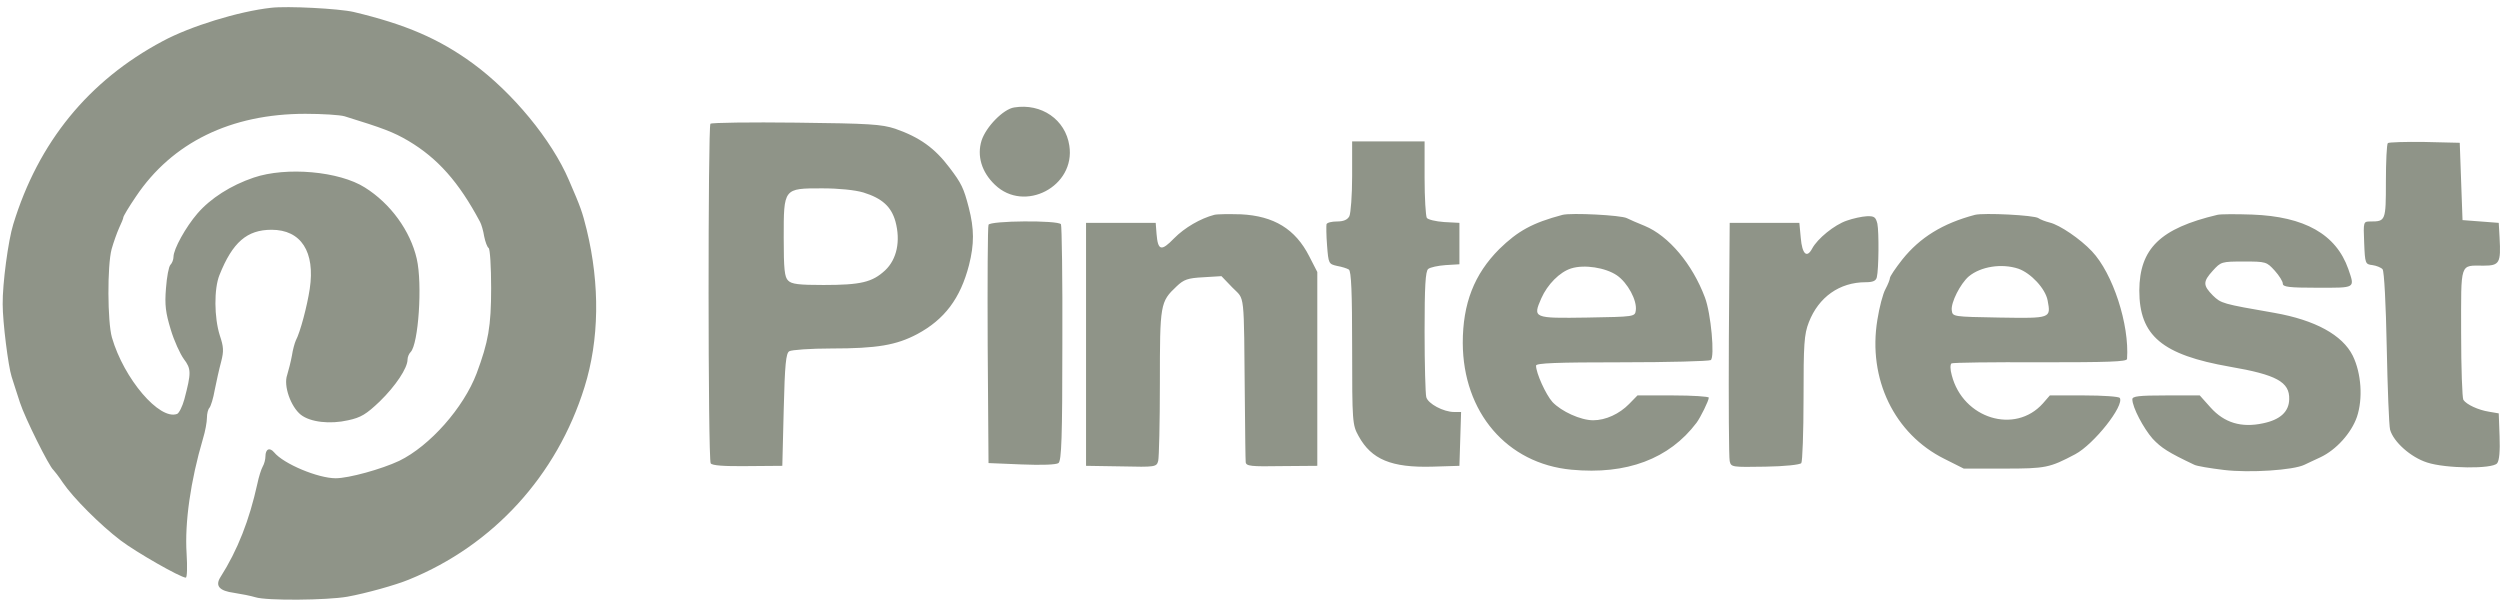 <svg width="206" height="50" viewBox="0 0 206 50" fill="none" xmlns="http://www.w3.org/2000/svg">
<g clip-path="url(#clip0_81_11654)">
<path d="M22.331 0.642C19.668 0.937 15.673 2.166 13.4 3.394C7.293 6.648 3.16 11.721 1.093 18.478C0.68 19.797 0.198 23.392 0.221 25.075C0.221 26.554 0.68 30.171 0.956 31.036C1.093 31.445 1.392 32.424 1.645 33.174C2.058 34.448 4.055 38.453 4.4 38.725C4.469 38.794 4.836 39.249 5.18 39.772C6.03 41.023 8.257 43.253 9.933 44.527C11.219 45.505 14.847 47.575 15.306 47.598C15.421 47.598 15.444 46.734 15.375 45.596C15.214 43.071 15.696 39.636 16.729 36.132C16.913 35.541 17.051 34.767 17.051 34.426C17.051 34.084 17.143 33.721 17.257 33.607C17.372 33.47 17.579 32.81 17.694 32.128C17.831 31.445 18.061 30.399 18.222 29.807C18.451 28.92 18.428 28.579 18.107 27.623C17.648 26.167 17.625 23.801 18.084 22.664C19.163 19.956 20.357 18.933 22.377 18.933C24.811 18.933 25.982 20.753 25.523 23.801C25.316 25.189 24.742 27.373 24.375 28.056C24.283 28.26 24.122 28.829 24.053 29.307C23.962 29.807 23.778 30.513 23.663 30.899C23.342 31.787 23.962 33.516 24.788 34.175C25.569 34.79 27.199 34.972 28.692 34.63C29.748 34.403 30.184 34.13 31.286 33.083C32.595 31.809 33.582 30.331 33.582 29.625C33.582 29.421 33.697 29.148 33.834 29.011C34.477 28.374 34.822 23.415 34.34 21.322C33.812 19.024 32.181 16.771 30.069 15.452C27.957 14.11 23.594 13.723 20.908 14.633C19.025 15.27 17.349 16.339 16.27 17.59C15.306 18.705 14.296 20.525 14.296 21.162C14.296 21.39 14.181 21.686 14.043 21.822C13.905 21.959 13.745 22.823 13.676 23.756C13.561 25.144 13.653 25.781 14.066 27.146C14.341 28.078 14.847 29.17 15.145 29.58C15.765 30.399 15.765 30.717 15.191 32.901C15.03 33.493 14.755 34.039 14.594 34.107C13.148 34.653 10.209 31.218 9.221 27.805C8.854 26.509 8.831 21.89 9.198 20.525C9.359 19.956 9.635 19.183 9.818 18.773C10.002 18.387 10.163 18 10.163 17.909C10.163 17.818 10.622 17.044 11.196 16.203C14.181 11.744 19.025 9.378 25.156 9.378C26.556 9.378 28.003 9.469 28.393 9.582C31.561 10.561 32.411 10.879 33.651 11.607C36.062 13.04 37.807 14.997 39.551 18.273C39.666 18.478 39.827 19.024 39.896 19.479C39.988 19.934 40.148 20.366 40.263 20.434C40.378 20.503 40.47 21.981 40.47 23.733C40.47 26.895 40.24 28.169 39.276 30.763C38.197 33.607 35.419 36.746 32.893 37.975C31.447 38.657 28.737 39.408 27.658 39.408C26.212 39.408 23.365 38.225 22.584 37.27C22.217 36.837 21.872 36.996 21.872 37.611C21.872 37.838 21.78 38.225 21.643 38.453C21.528 38.657 21.321 39.294 21.206 39.863C20.541 42.866 19.599 45.3 18.153 47.575C17.717 48.281 18.084 48.69 19.278 48.849C19.875 48.94 20.678 49.1 21.046 49.213C21.964 49.509 26.947 49.464 28.623 49.168C30.138 48.895 32.595 48.212 33.697 47.757C40.631 44.936 45.889 39.203 48.162 31.9C49.378 28.01 49.447 23.483 48.345 18.933C47.978 17.454 47.863 17.113 46.876 14.838C45.452 11.516 42.238 7.626 38.977 5.237C36.176 3.19 33.421 2.007 29.128 0.983C27.934 0.71 23.686 0.482 22.331 0.642ZM83.566 8.854C82.671 8.991 81.247 10.447 80.88 11.584C80.489 12.836 80.88 14.178 81.982 15.225C84.415 17.568 88.64 15.361 88.112 11.994C87.791 9.855 85.816 8.49 83.566 8.854ZM58.539 10.197C58.333 10.424 58.333 37.861 58.562 38.179C58.677 38.361 59.664 38.43 61.593 38.407L64.463 38.384L64.578 33.766C64.67 30.012 64.762 29.102 65.037 28.943C65.221 28.829 66.782 28.715 68.504 28.715C72.27 28.715 73.854 28.442 75.576 27.532C77.826 26.326 79.135 24.598 79.846 21.845C80.283 20.116 80.283 18.864 79.823 17.09C79.41 15.497 79.227 15.111 78.239 13.814C77.022 12.199 75.782 11.311 73.762 10.606C72.637 10.242 71.696 10.174 65.611 10.106C61.823 10.06 58.631 10.106 58.539 10.197ZM71.145 15.861C72.683 16.339 73.441 17.022 73.785 18.25C74.221 19.866 73.9 21.367 72.935 22.277C71.879 23.255 70.938 23.483 67.861 23.483C65.841 23.483 65.221 23.415 64.945 23.119C64.647 22.846 64.578 22.186 64.578 19.593C64.578 15.497 64.555 15.52 67.746 15.52C69.124 15.52 70.456 15.657 71.145 15.861ZM111.416 14.519C111.416 16.089 111.302 17.568 111.187 17.818C111.026 18.114 110.705 18.25 110.154 18.25C109.74 18.25 109.35 18.341 109.304 18.478C109.281 18.591 109.281 19.388 109.35 20.23C109.465 21.731 109.488 21.754 110.177 21.913C110.567 21.981 111.003 22.118 111.141 22.209C111.348 22.323 111.416 24.12 111.416 28.67C111.416 34.79 111.439 35.017 111.945 35.927C113.001 37.861 114.654 38.544 118.006 38.453L120.256 38.384L120.325 36.177L120.394 33.948H119.82C118.947 33.948 117.662 33.266 117.524 32.719C117.455 32.446 117.386 30.035 117.386 27.328C117.386 23.596 117.455 22.345 117.685 22.163C117.845 22.027 118.488 21.89 119.108 21.845L120.256 21.776V18.364L118.993 18.296C118.304 18.25 117.662 18.091 117.57 17.954C117.478 17.795 117.386 16.316 117.386 14.656V11.653H111.416V14.519ZM196.759 11.789C196.667 11.88 196.598 13.313 196.598 14.974C196.598 18.205 196.575 18.25 195.312 18.25C194.738 18.25 194.738 18.273 194.807 20.002C194.876 21.731 194.899 21.776 195.496 21.845C195.818 21.89 196.208 22.049 196.323 22.186C196.46 22.345 196.598 25.098 196.667 28.602C196.736 31.969 196.851 35.04 196.943 35.404C197.218 36.405 198.642 37.679 199.996 38.111C201.512 38.612 205.369 38.657 205.759 38.179C205.943 37.975 206.012 37.156 205.966 35.973L205.897 34.062L205.093 33.925C204.221 33.789 203.234 33.334 202.981 32.947C202.889 32.81 202.797 30.331 202.797 27.441C202.797 21.503 202.66 21.89 204.657 21.89C205.966 21.89 206.081 21.663 205.966 19.593L205.897 18.364L204.405 18.25L202.912 18.136L202.797 14.951L202.683 11.766L199.79 11.698C198.205 11.675 196.851 11.721 196.759 11.789ZM100.051 17.704C98.926 18 97.618 18.751 96.745 19.638C95.689 20.73 95.413 20.662 95.299 19.274L95.23 18.364H89.49V38.384L92.383 38.43C95.23 38.498 95.299 38.475 95.436 37.975C95.505 37.702 95.574 34.812 95.574 31.536C95.574 25.052 95.597 24.871 96.952 23.596C97.549 23.028 97.87 22.914 99.156 22.846L100.648 22.755L101.544 23.688C102.6 24.78 102.485 23.733 102.577 33.152C102.6 35.654 102.623 37.861 102.646 38.089C102.692 38.407 103.059 38.453 105.631 38.407L108.546 38.384V22.413L107.881 21.117C106.733 18.864 104.965 17.795 102.255 17.659C101.291 17.636 100.304 17.636 100.051 17.704ZM128.751 17.704C126.272 18.364 125.078 19.024 123.539 20.525C121.473 22.596 120.532 25.007 120.532 28.26C120.555 33.971 124.159 38.202 129.486 38.703C134.032 39.135 137.545 37.816 139.795 34.835C140.117 34.403 140.805 33.015 140.805 32.765C140.805 32.674 139.474 32.583 137.866 32.583H134.928L134.239 33.288C133.435 34.107 132.31 34.63 131.277 34.63C130.244 34.63 128.659 33.902 127.925 33.129C127.374 32.515 126.57 30.74 126.57 30.126C126.57 29.921 128.246 29.853 133.642 29.853C137.522 29.853 140.805 29.762 140.966 29.671C141.31 29.443 140.989 25.826 140.484 24.506C139.451 21.754 137.499 19.433 135.525 18.614C134.951 18.387 134.285 18.091 134.055 17.977C133.573 17.727 129.486 17.522 128.751 17.704ZM133.229 22.686C134.124 23.301 134.905 24.757 134.79 25.576C134.721 26.099 134.675 26.099 130.795 26.167C126.318 26.236 126.295 26.213 127.006 24.575C127.511 23.437 128.522 22.413 129.463 22.118C130.542 21.776 132.287 22.049 133.229 22.686ZM162.732 17.704C160.069 18.41 158.209 19.57 156.763 21.367C156.189 22.095 155.729 22.777 155.729 22.914C155.729 23.028 155.569 23.437 155.362 23.824C155.155 24.188 154.857 25.326 154.696 26.349C153.893 31.218 156.097 35.768 160.23 37.816L161.814 38.612H165.143C168.587 38.612 168.885 38.544 170.998 37.429C172.536 36.61 175.062 33.425 174.671 32.788C174.58 32.674 173.271 32.583 171.732 32.583H168.908L168.334 33.243C166.038 35.813 161.745 34.494 160.826 30.922C160.689 30.444 160.689 30.035 160.803 29.944C160.918 29.876 164.202 29.83 168.128 29.853C173.73 29.853 175.245 29.807 175.268 29.58C175.475 26.736 174.097 22.527 172.375 20.707C171.411 19.683 169.735 18.546 168.908 18.341C168.541 18.25 168.128 18.091 167.967 17.977C167.646 17.727 163.444 17.522 162.732 17.704ZM166.314 22.141C167.347 22.505 168.541 23.779 168.725 24.757C169 26.236 169.023 26.236 164.753 26.167C160.918 26.099 160.895 26.099 160.826 25.576C160.735 24.939 161.538 23.369 162.227 22.777C163.214 21.959 164.936 21.686 166.314 22.141ZM182.707 17.704C178.001 18.819 176.302 20.48 176.279 23.938C176.279 27.669 178.161 29.239 183.741 30.217C187.575 30.877 188.677 31.468 188.631 32.901C188.608 33.925 187.896 34.585 186.473 34.881C184.682 35.267 183.281 34.835 182.156 33.584L181.261 32.583H178.483C176.233 32.583 175.705 32.651 175.705 32.901C175.705 33.561 176.623 35.29 177.381 36.155C178.092 36.906 178.643 37.27 180.802 38.293C181.008 38.407 182.133 38.589 183.258 38.725C185.348 38.976 188.975 38.748 189.894 38.293C190.101 38.202 190.697 37.906 191.203 37.679C192.511 37.065 193.751 35.677 194.21 34.357C194.715 32.856 194.578 30.763 193.866 29.307C193.016 27.601 190.766 26.372 187.414 25.781C183.098 25.03 183.029 25.007 182.34 24.347C181.513 23.506 181.513 23.21 182.34 22.3C183.006 21.572 183.052 21.549 184.889 21.549C186.725 21.549 186.771 21.572 187.437 22.3C187.805 22.709 188.103 23.187 188.103 23.369C188.103 23.642 188.585 23.71 190.973 23.71C194.141 23.71 194.05 23.779 193.499 22.163C192.488 19.297 189.894 17.841 185.577 17.681C184.246 17.636 182.96 17.636 182.707 17.704ZM152.171 18.182C151.16 18.523 149.76 19.661 149.323 20.48C148.887 21.299 148.497 20.957 148.382 19.593L148.267 18.364H142.527L142.458 27.919C142.435 33.174 142.458 37.702 142.527 37.997C142.642 38.498 142.711 38.498 145.466 38.453C147.05 38.43 148.336 38.293 148.428 38.157C148.52 38.043 148.612 35.631 148.612 32.81C148.612 28.351 148.658 27.555 149.048 26.554C149.852 24.484 151.574 23.255 153.732 23.255C154.329 23.255 154.581 23.142 154.65 22.846C154.811 22.186 154.834 19.115 154.696 18.432C154.558 17.886 154.444 17.795 153.824 17.818C153.41 17.841 152.676 18 152.171 18.182ZM81.454 18.523C81.385 18.683 81.362 23.164 81.385 28.488L81.454 38.157L84.186 38.27C85.839 38.339 87.033 38.293 87.217 38.157C87.469 37.975 87.538 36.041 87.538 28.306C87.561 23.028 87.492 18.591 87.423 18.478C87.194 18.136 81.568 18.182 81.454 18.523Z" fill="#8F9488"/>
</g>
<defs>
<clipPath id="clip0_81_11654">
<rect width="206" height="50" fill="white"/>
</clipPath>
</defs>
</svg>
